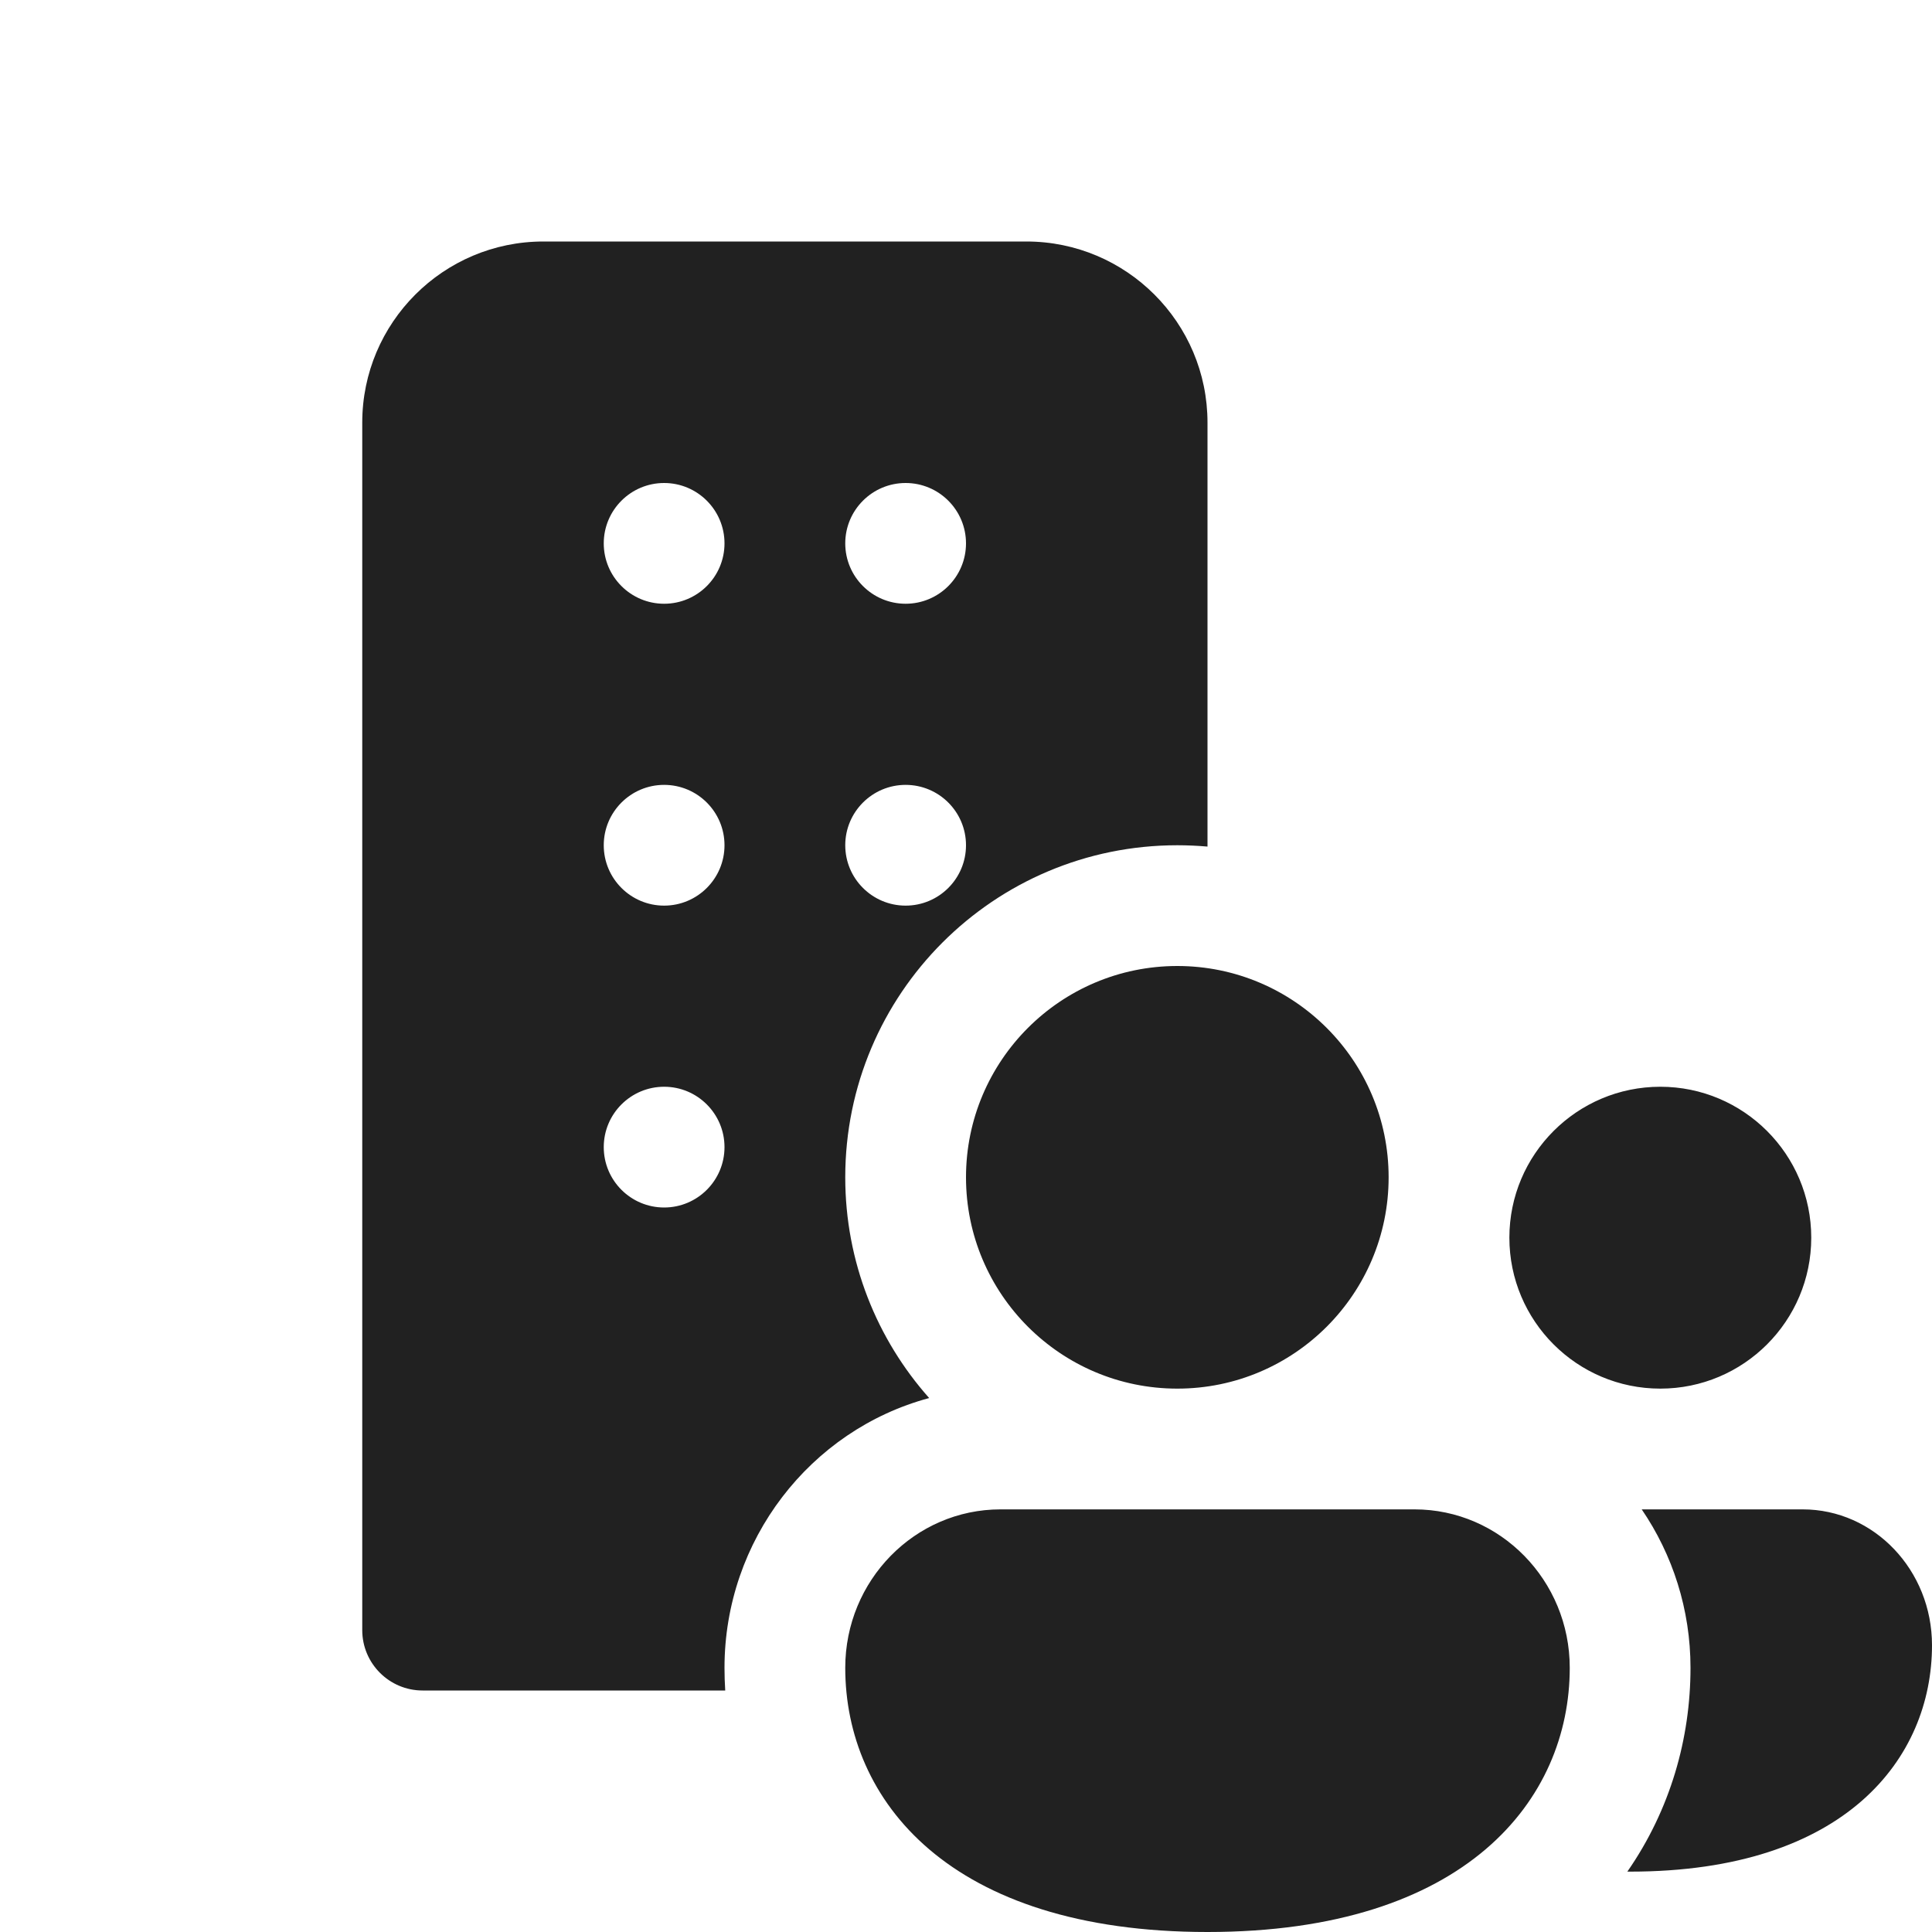 <svg width="16" height="16" viewBox="0 0 16 16" fill="none" xmlns="http://www.w3.org/2000/svg">
<path d="M3 3.5C3 2.672 3.672 2 4.5 2H8.5C9.328 2 10 2.672 10 3.5V7.011C9.918 7.004 9.834 7 9.75 7C8.231 7 7 8.231 7 9.75C7 10.451 7.263 11.092 7.695 11.578C6.709 11.843 6 12.756 6 13.812C6 13.875 6.002 13.938 6.006 14H3.5C3.224 14 3 13.776 3 13.5V3.5ZM5.5 5C5.776 5 6 4.776 6 4.5C6 4.224 5.776 4 5.5 4C5.224 4 5 4.224 5 4.5C5 4.776 5.224 5 5.5 5ZM5.5 7.5C5.776 7.5 6 7.276 6 7C6 6.724 5.776 6.5 5.5 6.5C5.224 6.5 5 6.724 5 7C5 7.276 5.224 7.5 5.5 7.5ZM5.5 10C5.776 10 6 9.776 6 9.5C6 9.224 5.776 9 5.5 9C5.224 9 5 9.224 5 9.5C5 9.776 5.224 10 5.5 10ZM7.5 5C7.776 5 8 4.776 8 4.5C8 4.224 7.776 4 7.5 4C7.224 4 7 4.224 7 4.5C7 4.776 7.224 5 7.5 5ZM7.5 7.5C7.776 7.5 8 7.276 8 7C8 6.724 7.776 6.5 7.5 6.5C7.224 6.5 7 6.724 7 7C7 7.276 7.224 7.5 7.5 7.5ZM11.5 9.75C11.5 10.716 10.716 11.5 9.75 11.5C8.784 11.5 8 10.716 8 9.75C8 8.784 8.784 8 9.75 8C10.716 8 11.5 8.784 11.5 9.75ZM13 13.812C13 14.902 12.143 16 10 16C7.857 16 7 14.906 7 13.812C7 13.088 7.576 12.5 8.286 12.5H11.714C12.424 12.5 13 13.088 13 13.812ZM13.477 15.5L13.5 15.5C15.286 15.5 16 14.559 16 13.625C16 13.004 15.521 12.5 14.929 12.5H13.596C13.852 12.875 14 13.329 14 13.812C14 14.395 13.834 14.986 13.477 15.5ZM15 10.25C15 10.94 14.44 11.5 13.75 11.5C13.06 11.5 12.5 10.94 12.5 10.25C12.5 9.56 13.06 9 13.75 9C14.44 9 15 9.56 15 10.25Z" fill="#212121"/>
</svg>
